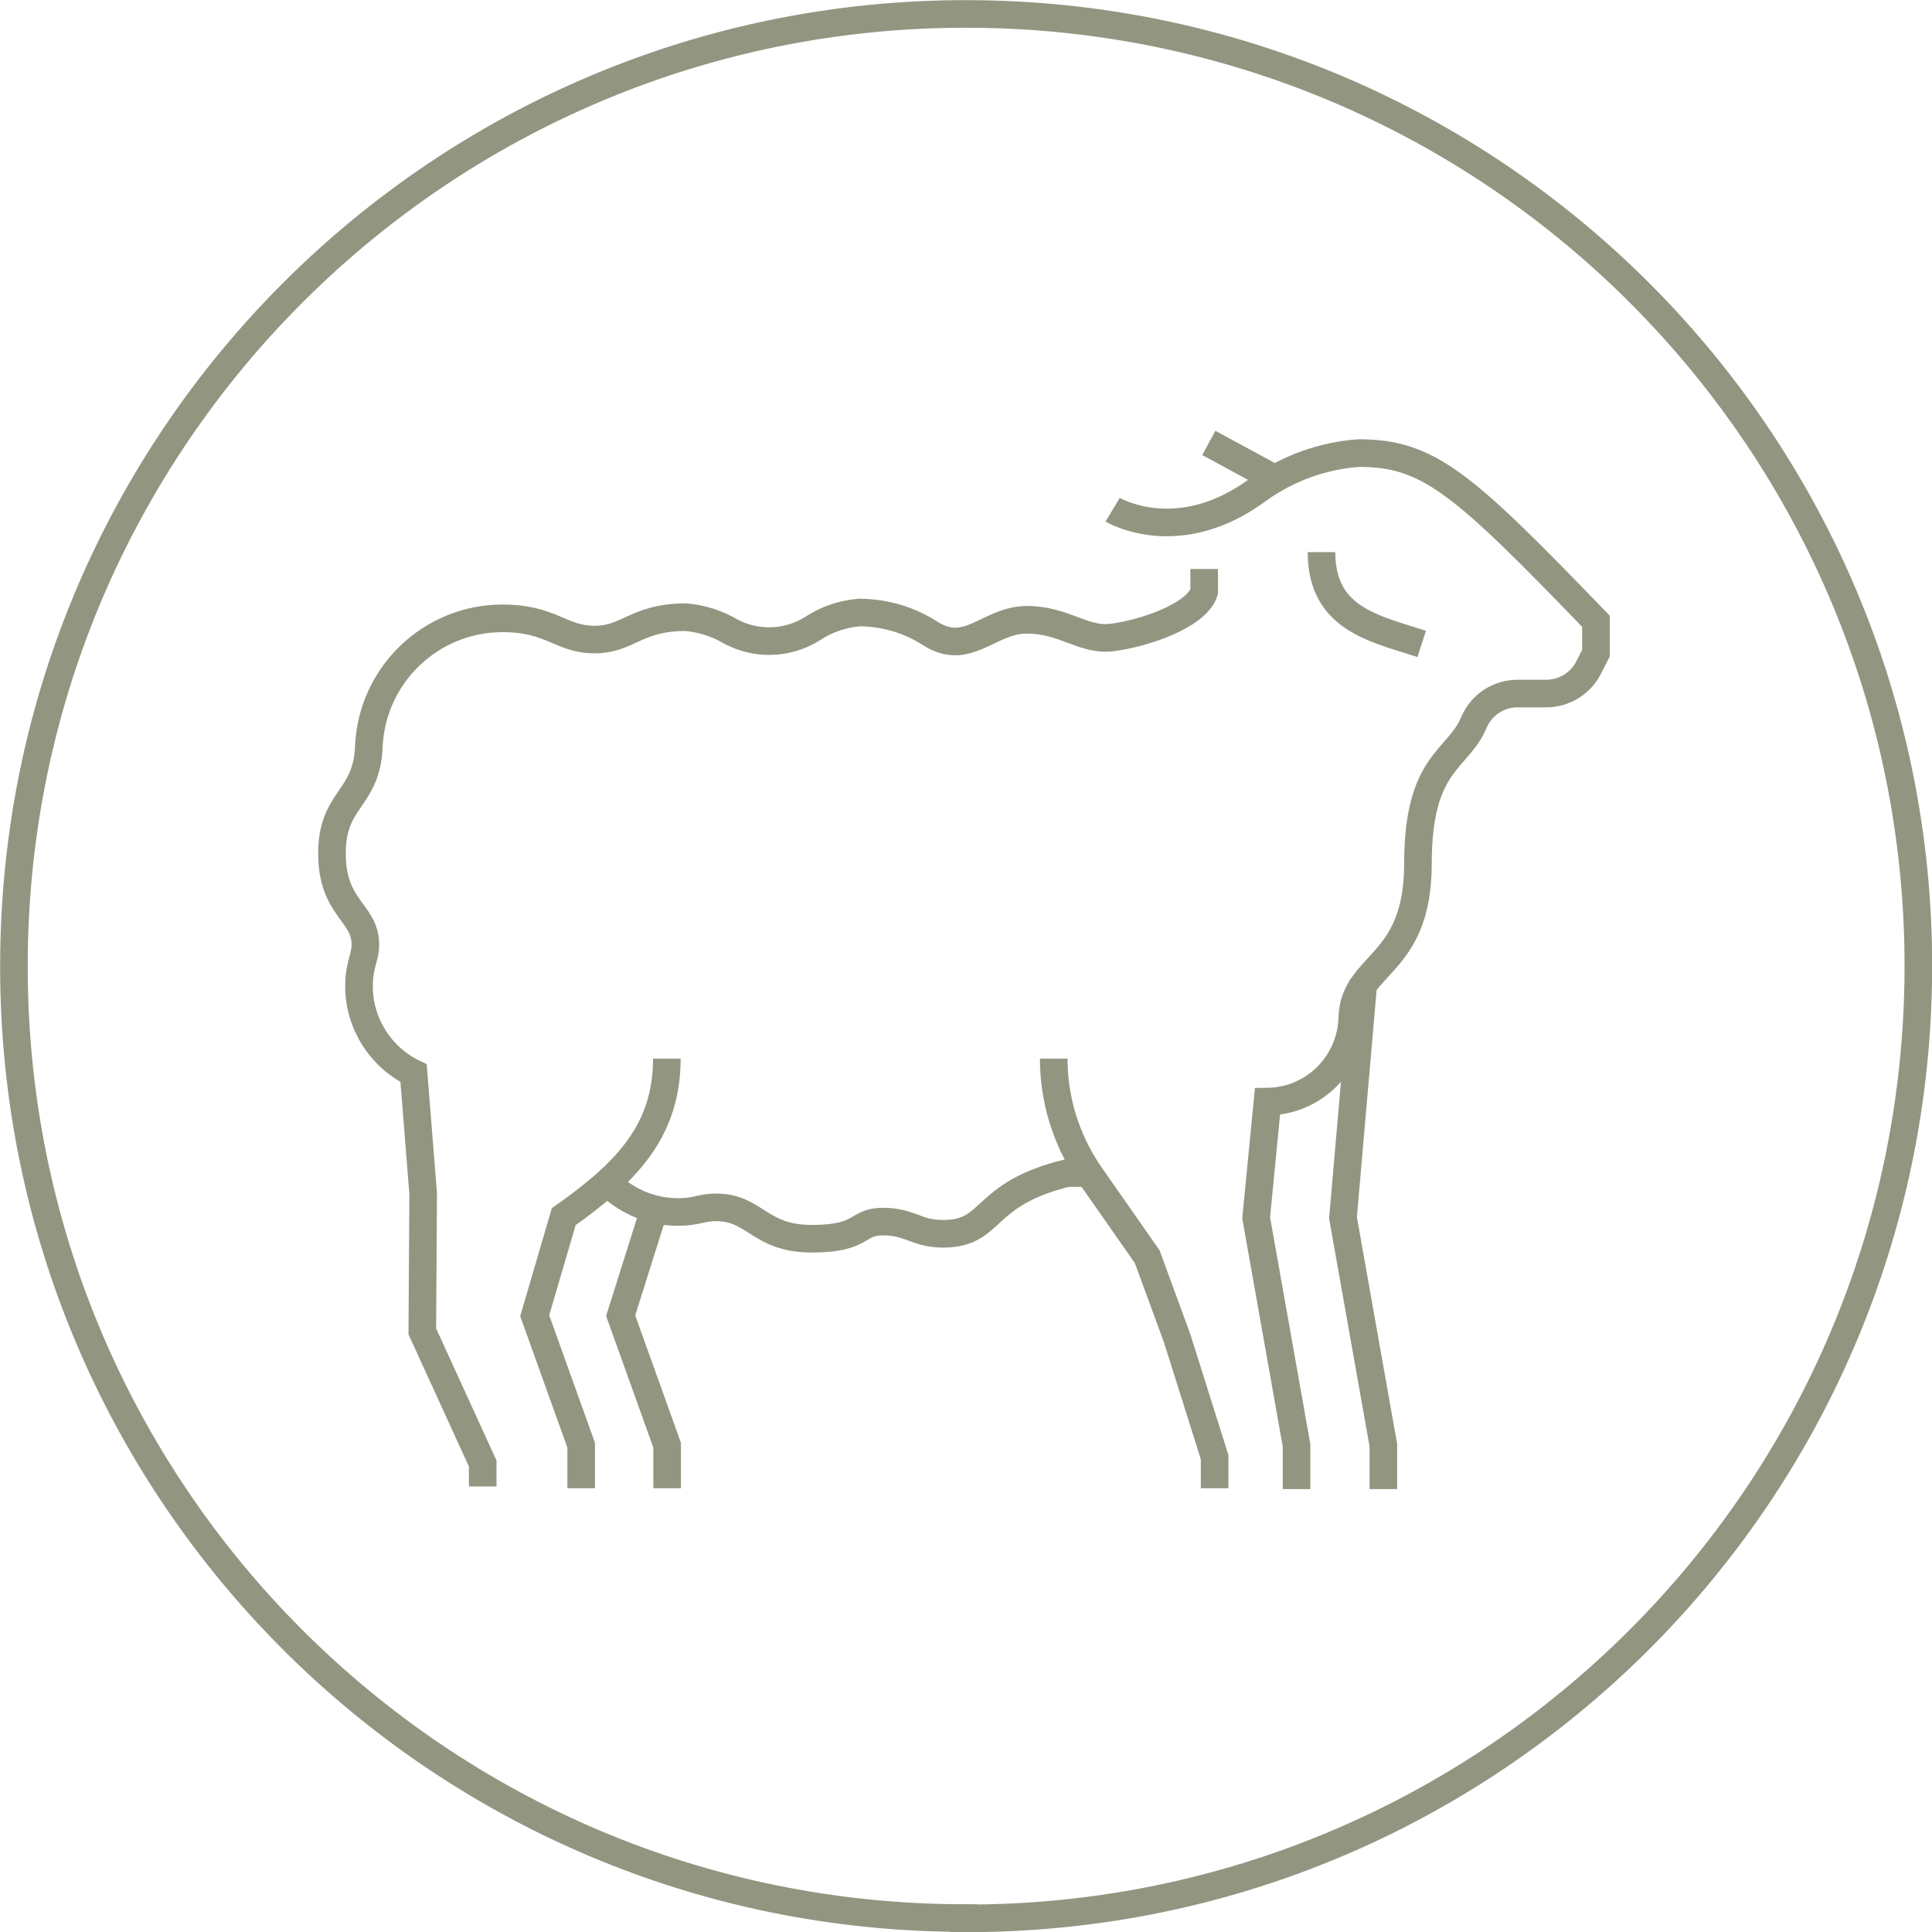 <svg xmlns="http://www.w3.org/2000/svg" id="Capa_1" data-name="Capa 1" viewBox="0 0 665.2 665.2"><defs><style>      .cls-1 {        fill: none;        stroke: #929580;        stroke-width: 9.5px;      }    </style></defs><g id="Grupo_190" data-name="Grupo 190"><path id="Trazado_2974" data-name="Trazado 2974" class="cls-1" d="M200.1,512.4v-14.8l-16-44.6,10-34.1c21.4-15.1,35.5-29.4,35.5-54.4M166.2,511.8v-7.9l-20.8-45.5.3-47.4-3.3-41.5c-11.4-5.5-18.7-17.1-18.8-29.7,0-7.9,2.2-9.8,2.2-14.6,0-11.1-11.5-12.3-11.5-31.4s12.1-18.4,12.7-37c1.2-24.6,21.5-43.9,46-43.9,17,0,20,7.3,31.7,7.3s14.2-7.7,31.5-7.7c5.5.5,10.8,2.2,15.5,5,8.8,4.6,19.3,4.3,27.8-.9,4.9-3.3,10.5-5.2,16.3-5.7,8.7,0,17.2,2.5,24.5,7.2,12.9,8.3,20.2-4.7,33.2-4.7s19.5,7.3,29.3,6.1c10.6-1.3,29-7.3,31.8-15.7v-7.9M207.7,405.6c6.5,7.4,15.9,11.7,25.7,11.7,6.5,0,8-1.6,13.2-1.6,13.4,0,14.8,10.8,32.9,10.8s15.1-5.9,24.5-5.9,11.5,4.2,20.7,4.2c17.7,0,12.8-13.6,42.7-20.9h5.6M416.2,152.5l21.4,11.6M362.8,364.5c0,14,4.2,27.7,12,39.3l20.2,28.9,10.3,28.1,12.9,40.9v10.7M229.7,512.4v-14.8l-16-44.6,11.6-36.8M476.3,512.7v-15.1l-13.9-78.3,7.1-81.8M455,190.1c0,23,18.2,26.3,34.5,31.6M446.4,512.7v-15.1l-13.9-78.3,3.9-40c16-.2,28.9-13.1,29.2-29.1.8-18.8,22.6-17.3,22.6-52.7s13.7-35.5,19.3-48.8c2.6-6.1,8.6-10,15.2-9.9h9.6c6.3,0,12-3.5,14.8-9.2l2.4-4.7v-11c-45.8-47.4-57.4-57.9-81.7-57.9-12.4.9-24.3,5.2-34.4,12.4-27.7,20.7-50.3,7.1-50.3,7.1"></path></g><g id="Grupo_191" data-name="Grupo 191"><path id="Trazado_2975" data-name="Trazado 2975" class="cls-1" d="M332,660.5c181.1.4,328.1-146.1,328.5-327.2.4-181.1-146.1-328.1-327.2-328.5C152.2,4.4,5.1,150.9,4.8,332v.6c-.2,180.9,146.3,327.7,327.2,327.8v.1Z"></path></g></svg>
